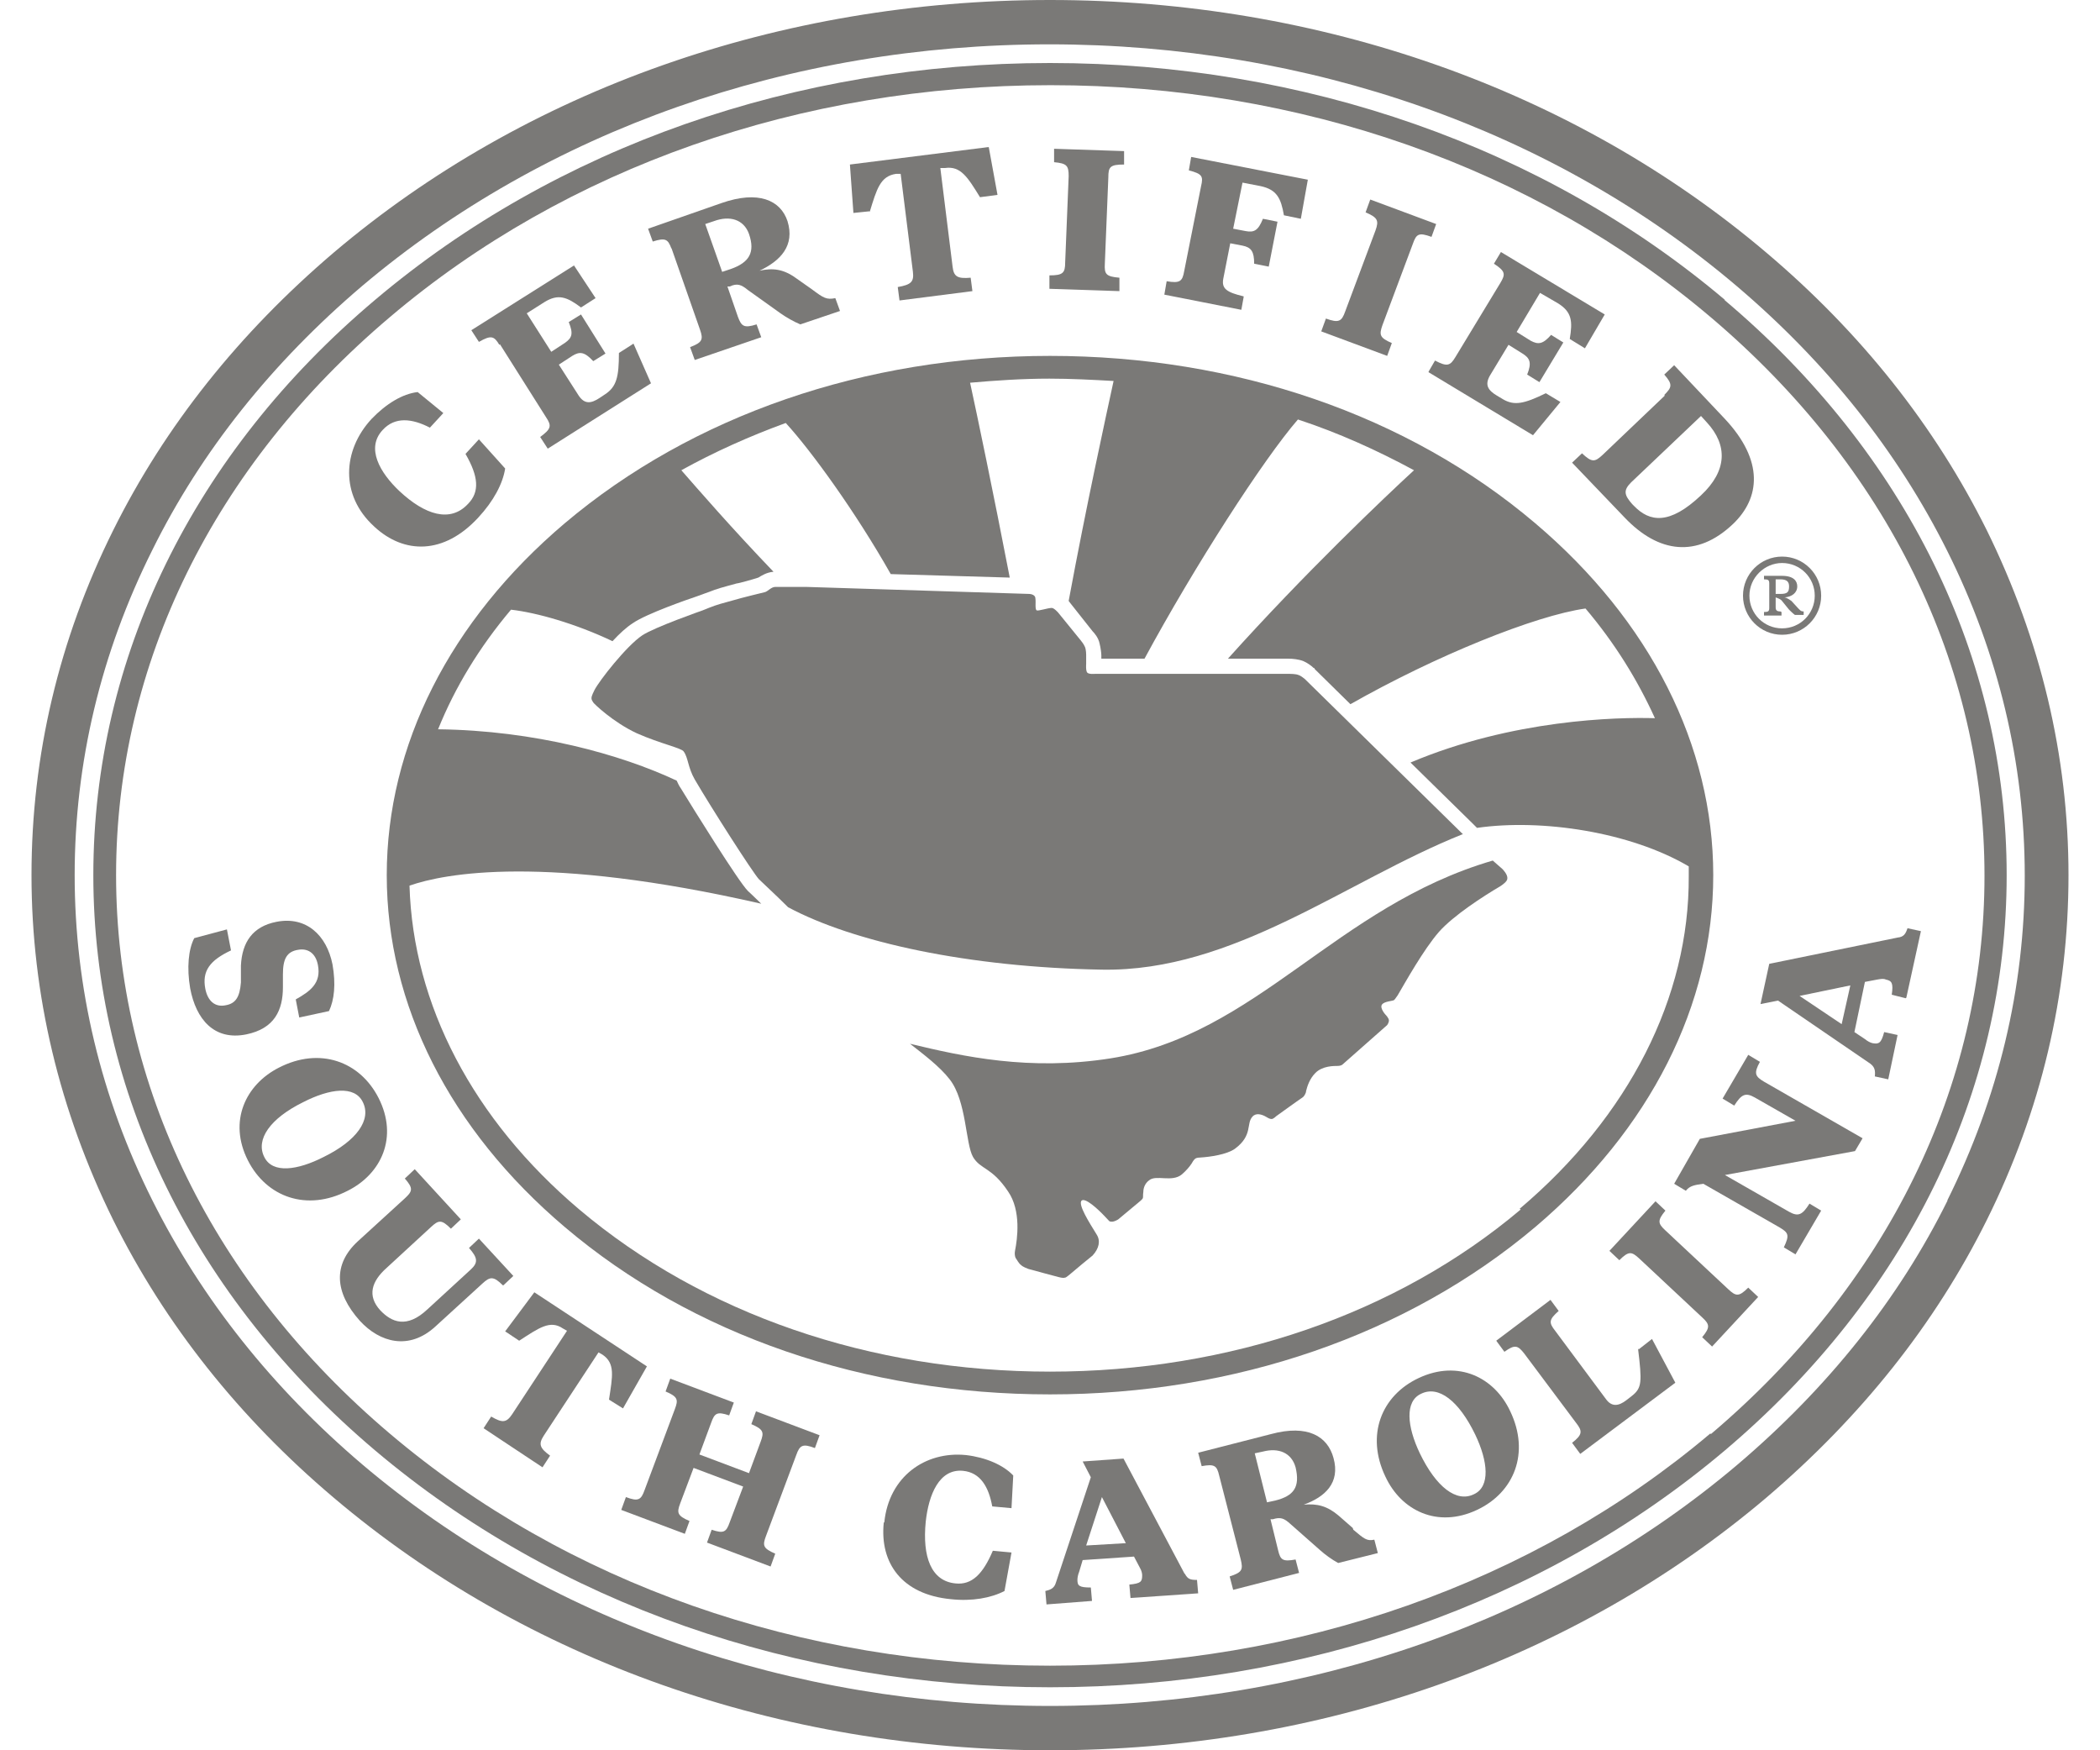 <?xml version="1.0" encoding="UTF-8"?><svg id="Layer_1" xmlns="http://www.w3.org/2000/svg" width="36" height="30" viewBox="0 0 36 30"><path d="M25.75,14.89l-.16-.14c-2.7.79-4.04,2.99-6.55,3.39-1.39.22-2.53-.03-3.44-.25.23.18.51.39.68.61.29.37.27,1.1.4,1.33.13.22.32.17.6.59.23.33.16.82.12,1.02-.01.05,0,.1.01.12.02.03.06.1.09.12.04.04.11.06.13.07.03.01.52.14.52.14,0,0,.07.02.1.01.02,0,.03-.01.07-.04.13-.11.37-.31.41-.34.11-.12.14-.25.07-.36-.13-.21-.32-.51-.26-.58.06-.06.28.14.41.28.07.07.06.08.11.08.05,0,.11-.04.11-.04l.36-.3s.05-.04.06-.06,0-.05.01-.11c0-.07.03-.15.1-.2.12-.1.39.04.56-.1.08-.07.13-.13.17-.19.03-.06.06-.08.06-.08,0,0,.02-.02.09-.02.16-.01.45-.05.59-.15.31-.23.19-.43.3-.55.06-.07.16-.04.23,0,.05.03.07.04.1.04.03,0,.08-.05.08-.05,0,0,.43-.31.45-.32s.06-.07.06-.11c.02-.08.06-.21.16-.31.12-.12.31-.12.39-.12.04,0,.07-.02.07-.02l.77-.68s.03-.04.03-.08-.06-.1-.06-.1c0,0-.1-.11-.06-.17s.19-.06.21-.08.03-.04.06-.08c.13-.22.44-.78.71-1.09.25-.28.76-.61,1.05-.78.03-.02.12-.08.12-.13.01-.07-.08-.16-.08-.16Z" fill="#7a7977"/><path d="M25.08,14.3l-2.71-2.66s-.07-.06-.11-.07c-.04-.02-.15-.02-.15-.02h-3.34s-.1.01-.13-.02c-.03-.03-.02-.15-.02-.15v-.16s0-.08-.02-.13c-.02-.05-.07-.11-.07-.11l-.39-.48s-.07-.08-.11-.08c-.07,0-.24.06-.26.04-.03-.02-.01-.14-.02-.2,0-.08-.11-.08-.11-.08l-3.81-.12s-.39,0-.54,0c-.07,0-.13.08-.18.09-.05.01-.4.1-.4.1,0,0-.25.07-.36.1s-.3.11-.3.11c0,0-.83.29-1.04.43-.27.18-.74.78-.82.94-.05.1-.05.12-.05.14,0,.03.02.05.03.07s.34.34.75.53c.41.18.76.25.8.31.08.11.07.27.19.48.28.48.99,1.59,1.1,1.71.07.07.28.26.5.48,1.12.6,3.09,1.03,5.38,1.07,2.26.04,4.18-1.52,6.18-2.32Z" fill="#7a7977"/><path d="M29.57,5.14c-3.1-2.62-7.21-4.06-11.57-4.06s-8.47,1.44-11.57,4.06C3.31,7.77,1.6,11.28,1.6,15s1.72,7.23,4.83,9.86c3.1,2.62,7.21,4.06,11.57,4.06s8.47-1.44,11.57-4.06c3.11-2.63,4.83-6.14,4.83-9.86,0-3.72-1.72-7.23-4.84-9.86ZM29.32,24.57c-3.03,2.56-7.05,3.98-11.32,3.98s-8.29-1.41-11.32-3.98c-3.02-2.56-4.69-5.96-4.69-9.57s1.67-7.01,4.7-9.57c3.02-2.56,7.04-3.97,11.32-3.97s8.29,1.41,11.32,3.98c3.02,2.56,4.69,5.96,4.69,9.57,0,3.61-1.67,7.01-4.69,9.57Z" fill="#7a7977"/><path d="M34.06,9.09c-.89-1.79-2.16-3.39-3.78-4.76C26.99,1.54,22.63,0,18,0S9.01,1.54,5.72,4.33c-1.62,1.38-2.89,2.97-3.78,4.76-.93,1.87-1.4,3.86-1.4,5.91s.48,4.04,1.4,5.91c.89,1.79,2.16,3.39,3.78,4.76,3.29,2.79,7.65,4.33,12.28,4.33s8.99-1.54,12.28-4.33c1.62-1.38,2.89-2.97,3.78-4.76.93-1.87,1.4-3.86,1.4-5.91s-.48-4.04-1.4-5.91ZM33.39,20.57c-.84,1.7-2.06,3.22-3.6,4.53-3.15,2.67-7.34,4.14-11.79,4.14s-8.64-1.47-11.79-4.14c-1.54-1.31-2.75-2.83-3.6-4.53-.88-1.76-1.33-3.64-1.33-5.57s.45-3.81,1.33-5.57c.84-1.7,2.06-3.22,3.6-4.53C9.36,2.24,13.54.76,17.99.76s8.64,1.47,11.79,4.15c1.54,1.31,2.75,2.83,3.6,4.53.88,1.76,1.33,3.64,1.33,5.57s-.45,3.8-1.33,5.57Z" fill="#7a7977"/><path d="M26.32,8.97c-2.19-1.86-5.15-2.87-8.32-2.87s-6.13,1.02-8.32,2.87c-1.97,1.67-3.05,3.81-3.05,6.03s1.08,4.36,3.05,6.03c2.19,1.86,5.15,2.87,8.32,2.87s6.13-1.02,8.32-2.87c1.97-1.67,3.05-3.81,3.05-6.03s-1.08-4.36-3.05-6.03ZM26.07,20.73c-2.12,1.79-4.99,2.78-8.07,2.78s-5.95-.99-8.07-2.78c-1.82-1.54-2.85-3.51-2.91-5.55.6-.21,2.31-.54,6.03.31-.12-.12-.2-.19-.23-.22-.16-.16-.93-1.4-1.15-1.76-.03-.04-.05-.09-.07-.13-.96-.45-2.43-.86-4.09-.88.29-.72.71-1.41,1.25-2.05.44.05,1.11.24,1.74.54.12-.13.24-.24.35-.31.23-.16.95-.41,1.1-.46.02-.01.2-.07.3-.11.11-.04.35-.1.38-.11.03,0,.28-.07.37-.1,0,0,0,0,0,0,.05-.03.14-.09.26-.1-.72-.75-1.3-1.42-1.58-1.74.56-.31,1.16-.58,1.79-.81.44.48,1.2,1.53,1.8,2.59l2.04.06c-.28-1.45-.56-2.79-.68-3.34.45-.04.91-.07,1.36-.07.37,0,.74.02,1.1.04-.13.6-.47,2.15-.77,3.77.01.01.02.03.03.04h0s.38.48.38.48c.03.03.1.11.12.21.02.08.03.17.03.2h0v.06h.74c.86-1.59,2.04-3.42,2.63-4.1.7.23,1.36.53,1.99.87-.5.46-1.87,1.76-3.19,3.23h1.04c.07,0,.17.01.25.04.07.03.14.08.18.12h.01s.01.02.01.02l.61.6c1.46-.83,3.17-1.52,4.03-1.64.5.59.89,1.22,1.19,1.88-.64-.02-2.44.02-4.19.76l1.07,1.05.07.07c1.11-.16,2.63.07,3.63.66v.17c.01,2.07-1.02,4.11-2.9,5.7Z" fill="#7a7977"/><path d="M4.85,16.93v-.23c0-.27.07-.39.26-.42.16-.03.3.05.34.26.06.31-.13.45-.38.59l.06.31.51-.11c.09-.19.12-.46.06-.8-.1-.5-.45-.83-.96-.73-.41.08-.59.35-.61.75v.29c-.02.25-.09.36-.26.39-.19.04-.31-.08-.35-.28-.06-.31.08-.49.44-.66l-.07-.36-.56.15c-.1.19-.13.51-.07.86.1.53.41.9.96.79.49-.1.63-.42.63-.81Z" fill="#7a7977"/><path d="M6.49,18.82c-.32-.63-1.01-.88-1.71-.52-.57.29-.87.92-.53,1.59.32.63,1.01.88,1.71.52.58-.29.87-.92.53-1.59ZM4.53,19.83c-.15-.3.1-.66.67-.94.45-.23.88-.29,1.02,0,.15.3-.1.66-.67.94-.45.23-.88.29-1.02,0Z" fill="#7a7977"/><path d="M8.63,22.03l.17-.16-.59-.64-.17.16c.15.17.16.25.03.37l-.74.68c-.36.34-.62.22-.81.02-.23-.25-.15-.5.11-.73l.76-.7c.13-.12.18-.13.34.03l.17-.16-.79-.86-.17.16c.15.17.13.22,0,.34l-.81.74c-.42.39-.4.87.04,1.36.34.37.84.51,1.29.1l.81-.74c.13-.12.19-.13.35.03Z" fill="#7a7977"/><path d="M10.68,24.14l.41-.72-1.93-1.27-.5.67.24.16c.34-.22.53-.36.75-.21l.07.04-.94,1.43c-.1.15-.17.15-.36.04l-.13.2,1.01.67.13-.2c-.18-.13-.2-.2-.11-.34l.94-1.43.07.04c.22.15.17.37.11.77l.24.15Z" fill="#7a7977"/><path d="M12.88,24.41c.21.09.22.14.16.3l-.2.54-.85-.32.2-.54c.06-.17.1-.2.31-.13l.08-.22-1.09-.41-.08.22c.21.09.22.14.16.3l-.52,1.39c-.06.17-.11.2-.32.12l-.08.22,1.09.41.08-.22c-.21-.09-.22-.14-.16-.3l.23-.61.85.32-.23.61c-.06.17-.1.2-.31.13l-.08.22,1.09.41.08-.22c-.21-.09-.22-.14-.16-.3l.52-1.39c.06-.17.11-.2.32-.12l.08-.22-1.09-.41-.08.22Z" fill="#7a7977"/><path d="M15.15,26.1c-.07.69.31,1.23,1.15,1.31.36.04.69-.02.92-.14l.12-.66-.32-.03c-.17.4-.36.59-.64.56-.42-.04-.57-.46-.51-1.06.05-.46.23-.91.64-.87.3.03.44.28.5.61l.33.03.03-.56c-.17-.18-.47-.31-.81-.35-.7-.07-1.32.37-1.4,1.15Z" fill="#7a7977"/><path d="M20.31,26.98l-1.05-1.98-.7.05.14.27-.6,1.81c-.03.1-.1.12-.18.14l.02.23.78-.06-.02-.23c-.2,0-.23-.03-.23-.13,0-.04.01-.09.03-.14l.06-.2.88-.06.1.19c.03.05.04.1.04.13,0,.11-.02.14-.22.16l.02.23,1.16-.08-.02-.23c-.11,0-.16-.01-.21-.11ZM18.62,26.49l.27-.83.41.79-.68.04Z" fill="#7a7977"/><path d="M23.19,26.19l-.24-.21c-.2-.17-.37-.21-.6-.19.36-.13.63-.37.51-.8-.1-.37-.44-.58-1.07-.41l-1.25.32.06.23c.22-.04.26-.01.3.16l.37,1.44c.04.17.03.22-.19.29l.06.23,1.13-.29-.06-.23c-.22.04-.26.01-.3-.16l-.13-.53h.04c.13-.04.19-.02.3.08l.51.45c.09.08.2.16.31.22l.68-.17-.06-.23c-.13.03-.18-.02-.36-.17ZM21.86,25.72l-.14.03-.21-.84.14-.03c.27-.07.49.02.56.27.08.34-.03.49-.35.57Z" fill="#7a7977"/><path d="M24.32,23.62c-.64.3-.91.98-.57,1.69.27.58.89.89,1.57.57.64-.3.91-.98.57-1.69-.27-.58-.89-.89-1.57-.57ZM25.27,25.61c-.3.15-.65-.12-.93-.7-.22-.46-.26-.89.02-1.02.3-.15.65.12.93.7.22.46.26.89-.02,1.02Z" fill="#7a7977"/><path d="M28.08,23.11c.07.58.07.68-.11.82l-.09.07c-.13.1-.25.12-.35-.02l-.87-1.17c-.11-.14-.11-.19.06-.34l-.14-.19-.93.7.14.19c.18-.13.23-.11.34.03l.89,1.19c.11.14.11.2-.07.34l.14.19,1.63-1.22-.4-.75-.23.18Z" fill="#7a7977"/><path d="M29.63,22.1l-1.08-1.01c-.13-.12-.14-.17,0-.34l-.17-.16-.79.85.17.16c.16-.16.21-.15.34-.03l1.08,1.01c.13.12.14.17,0,.34l.17.16.79-.85-.17-.16c-.16.16-.21.15-.34.03Z" fill="#7a7977"/><path d="M30.17,18.2l-.2-.12-.44.75.2.12c.12-.19.19-.23.35-.14l.7.4-1.64.31-.44.77.2.12c.07-.09.16-.1.3-.12l1.31.75c.15.09.17.13.07.34l.2.12.44-.75-.2-.12c-.12.19-.19.23-.35.14l-1.1-.63,2.23-.41.13-.22-1.69-.97c-.15-.09-.18-.14-.07-.34Z" fill="#7a7977"/><path d="M32.68,17.1l.25-1.14-.23-.05c-.03.09-.06.15-.17.16l-2.2.45-.15.69.3-.06,1.58,1.08c.08.06.09.12.08.22l.23.05.16-.76-.23-.05c-.05.19-.09.21-.2.19-.04-.01-.08-.03-.13-.07l-.18-.12.18-.86.21-.04c.06-.01.11-.02.15,0,.1.02.13.06.1.26l.24.06ZM31.58,17.56l-.73-.49.87-.18-.15.67Z" fill="#7a7977"/><path d="M6.42,9.03c.51.47,1.19.48,1.78-.16.26-.28.42-.58.46-.84l-.45-.5-.23.25c.22.38.25.65.04.86-.3.32-.73.19-1.17-.22-.34-.32-.58-.74-.29-1.05.21-.23.5-.2.81-.04l.23-.25-.44-.36c-.26.03-.54.2-.79.46-.5.54-.54,1.31.04,1.84Z" fill="#7a7977"/><path d="M8.57,5.9l.79,1.25c.1.15.09.2-.1.34l.13.2,1.77-1.12-.3-.68-.25.16c0,.41-.04.58-.24.71l-.09.06c-.15.1-.26.11-.36-.04l-.34-.53.23-.15c.13-.08.21-.07.36.09l.21-.13-.42-.67-.21.13c.08.2.06.27-.07.36l-.23.15-.42-.66.3-.19c.24-.15.39-.09.63.09l.25-.16-.37-.56-1.76,1.11.13.2c.21-.12.26-.1.35.05Z" fill="#7a7977"/><path d="M11.51,4.25l.49,1.4c.06.17.04.22-.17.3l.08.22,1.14-.39-.08-.22c-.22.07-.26.03-.32-.13l-.18-.52h.04c.13-.06.2-.03.31.06l.56.4c.1.07.22.14.34.19l.68-.23-.08-.22c-.15.03-.2,0-.4-.15l-.27-.19c-.22-.16-.4-.18-.63-.13.36-.17.61-.43.48-.85-.12-.36-.5-.53-1.13-.31l-1.26.44.08.22c.22-.07.26-.04.32.12ZM12.24,3.79c.27-.1.51-.03.6.22.11.32,0,.49-.31.6l-.15.05-.29-.82.15-.05Z" fill="#7a7977"/><path d="M14.91,3.63c.12-.39.18-.61.45-.65h.08s.21,1.68.21,1.68c.02.17-.03.22-.26.26l.03.23,1.25-.16-.03-.23c-.23.02-.29-.02-.31-.19l-.21-1.69h.08c.27-.04.39.16.6.5l.3-.04-.15-.82-2.38.3.06.83.29-.03Z" fill="#7a7977"/><path d="M19.19,4.76c-.23-.02-.26-.06-.25-.24l.06-1.48c0-.18.03-.22.27-.22v-.23s-1.2-.04-1.2-.04v.23c.22.02.25.06.25.24l-.06,1.48c0,.18-.04.22-.27.22v.23s1.2.04,1.2.04v-.23Z" fill="#7a7977"/><path d="M21.32,5.08c-.29-.07-.38-.13-.35-.3l.12-.61.21.04c.15.03.2.1.2.31l.25.05.15-.77-.25-.05c-.08.2-.15.24-.3.21l-.21-.04.16-.79.31.06c.28.06.35.21.4.5l.29.06.12-.67-2-.39-.04.23c.23.06.25.1.21.27l-.29,1.46c-.03.17-.07.21-.3.17l-.04.23,1.32.26.04-.22Z" fill="#7a7977"/><path d="M23.86,5.88c-.21-.09-.22-.14-.16-.31l.52-1.39c.06-.17.1-.2.32-.12l.08-.22-1.13-.42-.08.22c.21.09.23.14.17.31l-.52,1.39c-.06.17-.11.2-.33.12l-.08.22,1.13.42.08-.22Z" fill="#7a7977"/><path d="M24.49,6.38l1.79,1.08.47-.57-.25-.15c-.37.18-.54.22-.74.1l-.1-.06c-.15-.09-.21-.18-.12-.34l.32-.53.24.15c.13.08.16.16.08.36l.21.13.41-.68-.21-.13c-.14.16-.22.17-.35.1l-.24-.15.4-.67.31.18c.24.15.25.31.2.61l.26.16.34-.58-1.78-1.07-.12.2c.2.13.2.18.11.33l-.77,1.27c-.09.15-.14.17-.35.06l-.11.19Z" fill="#7a7977"/><path d="M28.54,6.78l-1.07,1.02c-.13.12-.18.13-.35-.03l-.17.16.9.94c.58.61,1.24.7,1.86.11.46-.44.54-1.08-.15-1.81l-.86-.91-.17.16c.15.17.13.22,0,.35ZM29.16,7.13l.1.11c.36.39.35.83-.1,1.25-.54.51-.88.46-1.15.18l-.03-.03c-.13-.15-.16-.23-.02-.37l1.2-1.14Z" fill="#7a7977"/><path d="M30.55,10.88c.37,0,.67-.3.67-.67s-.3-.67-.67-.67-.67.3-.67.67.3.67.67.67ZM30.55,9.65c.31,0,.56.25.56.56s-.25.56-.56.56-.56-.25-.56-.56c0-.31.26-.56.56-.56Z" fill="#7a7977"/><path d="M30.52,10.48c-.06,0-.08-.02-.08-.07v-.17s.07.02.1.05l.13.16s.07.07.1.09h.15v-.06c-.05,0-.06-.02-.1-.06l-.11-.12s-.08-.06-.12-.06c.13-.01.22-.08.22-.19,0-.09-.06-.18-.26-.18h-.31v.06c.07,0,.09.01.09.07v.42c0,.06-.02.07-.09.07v.06h.3v-.06h0ZM30.44,9.93h.08c.11,0,.15.04.15.12,0,.1-.03.13-.15.13h-.08v-.25Z" fill="#7a7977"/></svg>